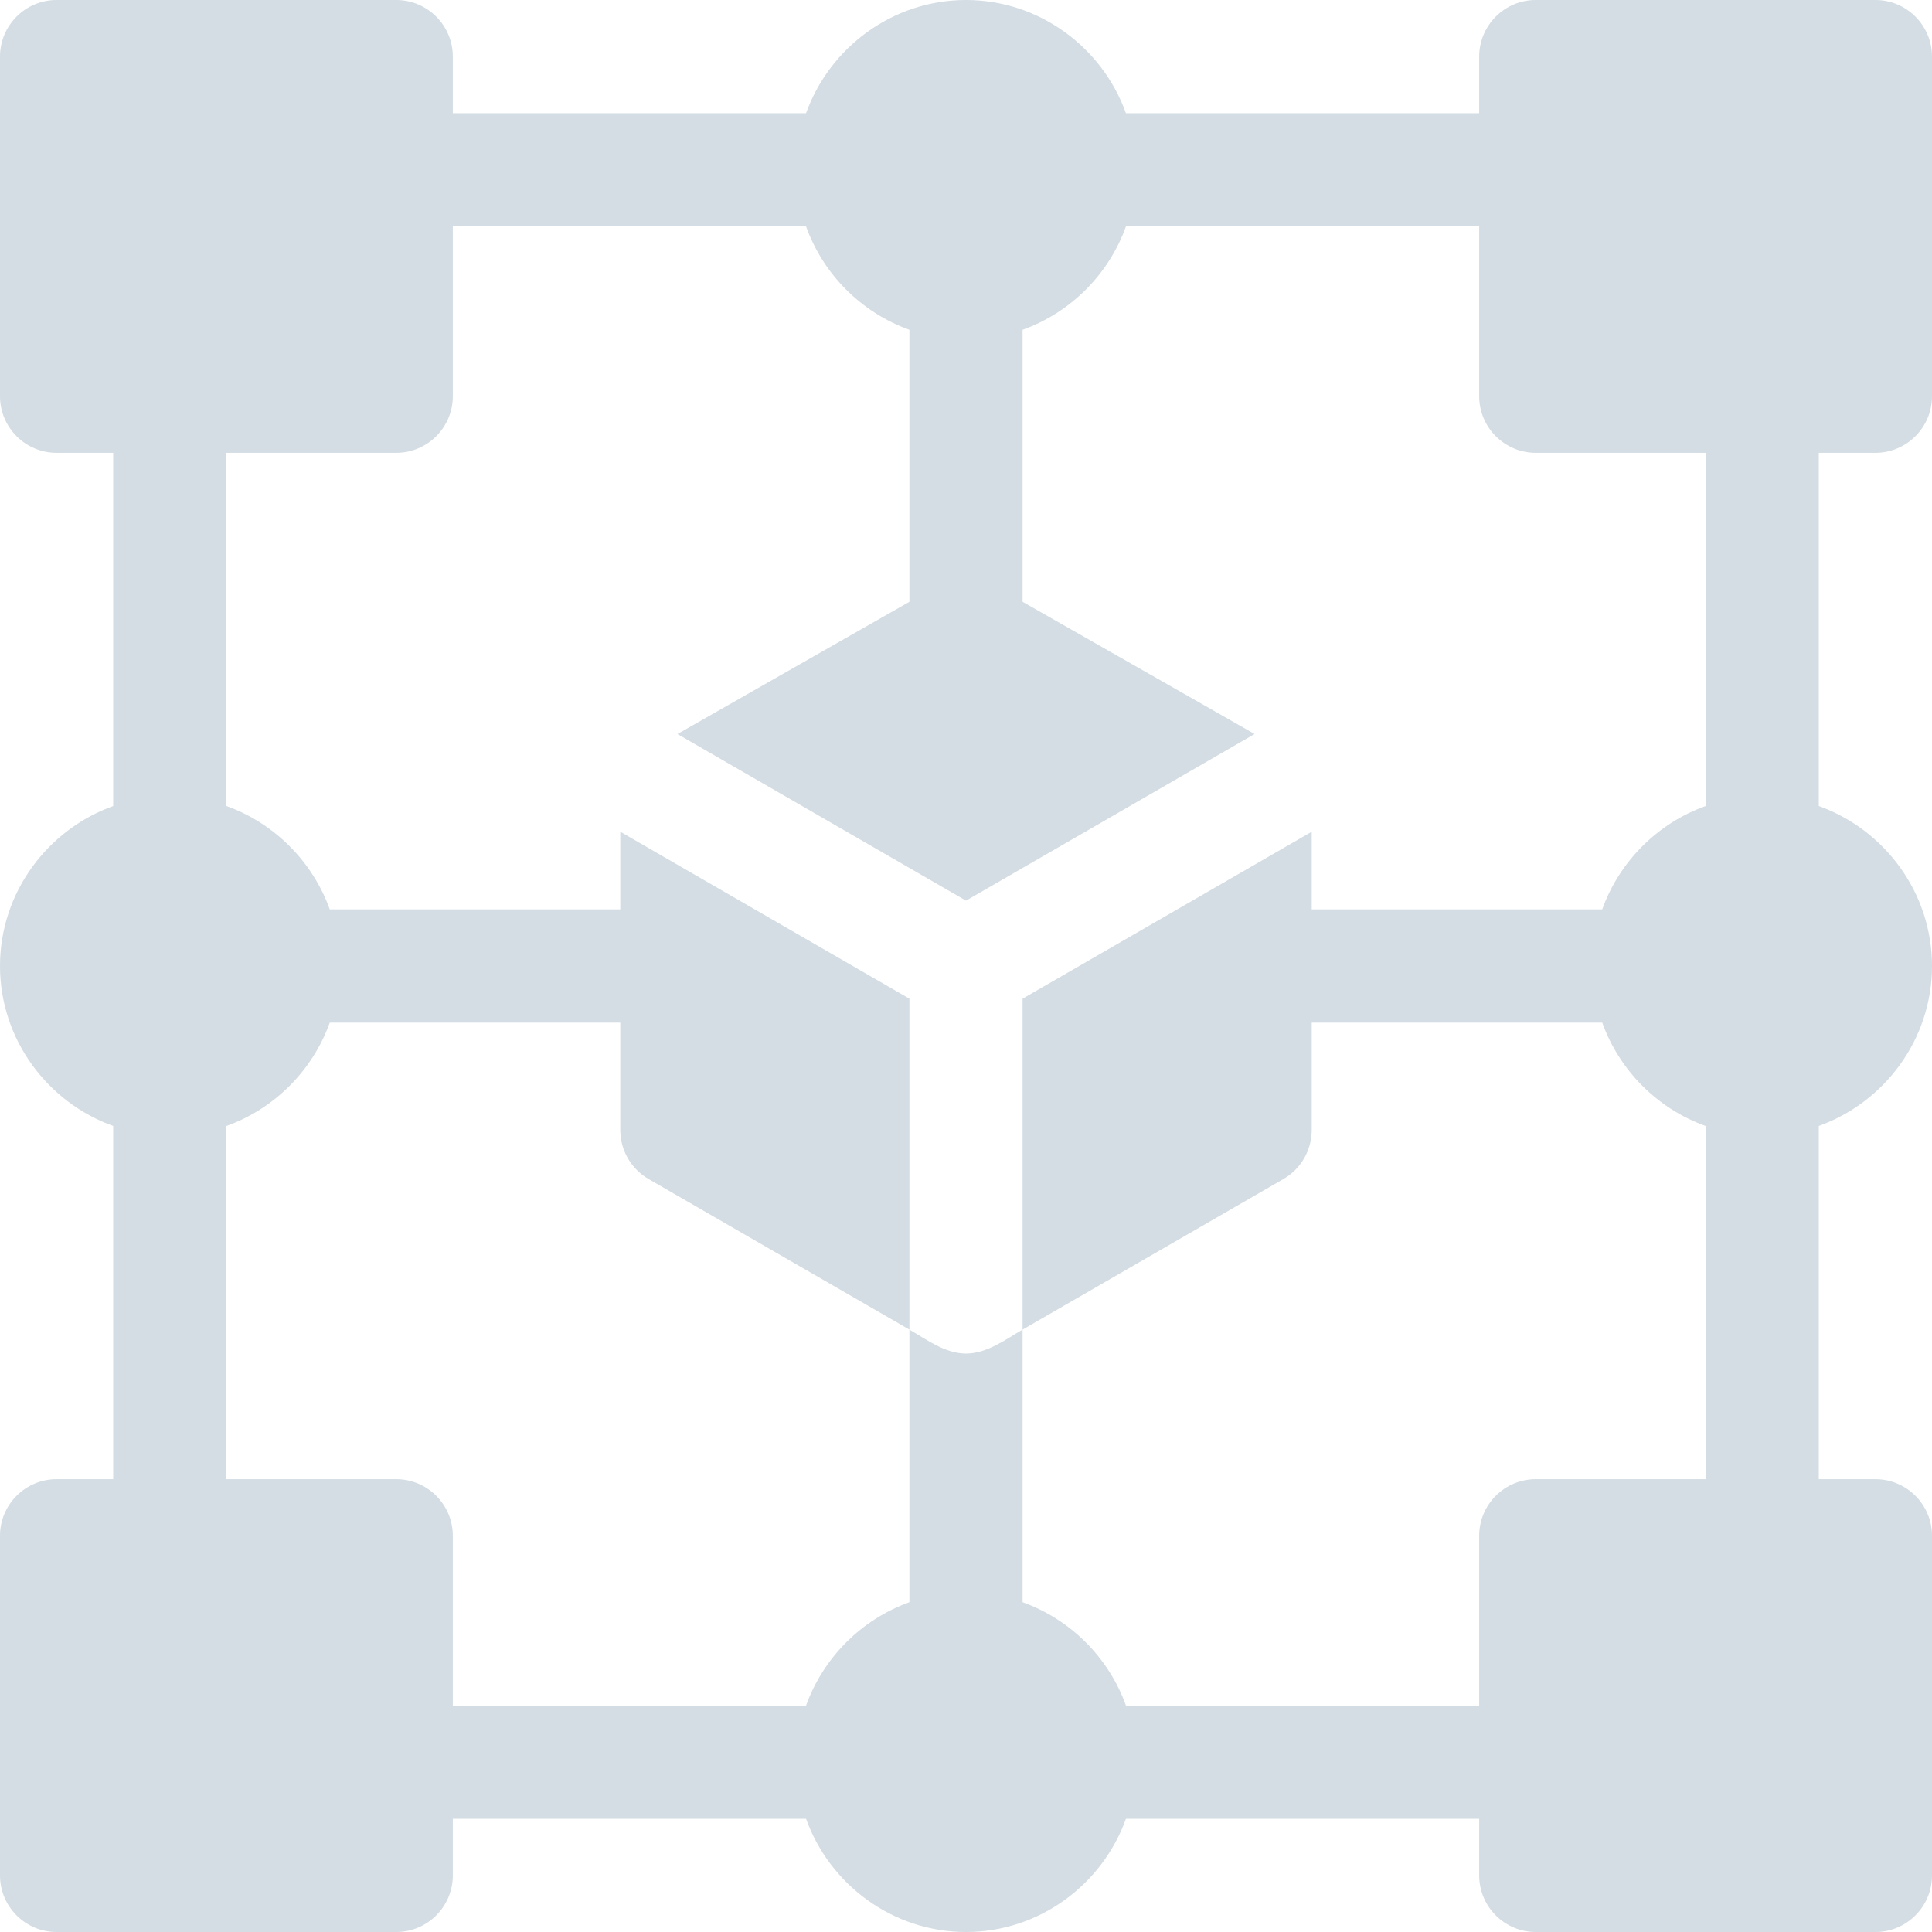 <svg width="85" height="85" viewBox="0 0 85 85" fill="none" xmlns="http://www.w3.org/2000/svg">
<g id="Group">
<path id="Vector" d="M80.019 19.922H82.51C83.884 19.922 85 18.806 85 17.432V2.49C85 1.116 83.884 0 82.51 0H67.568C66.194 0 65.078 1.116 65.078 2.49V4.98H49.542C49.541 4.982 49.541 4.984 49.539 4.987C48.506 2.093 45.729 0 42.5 0C39.271 0 36.495 2.093 35.461 4.984C35.459 4.984 35.459 4.982 35.458 4.98H19.922V2.49C19.922 1.116 18.806 0 17.432 0H2.49C1.116 0 0 1.116 0 2.49V17.432C0 18.806 1.116 19.922 2.49 19.922H4.98V35.458C4.982 35.459 4.984 35.459 4.984 35.461C2.093 36.495 0 39.271 0 42.5C0 45.727 2.093 48.505 4.984 49.539C4.982 49.539 4.982 49.541 4.98 49.542V65.078H2.49C1.116 65.078 0 66.194 0 67.568V82.51C0 83.884 1.116 85 2.49 85H17.432C18.806 85 19.922 83.884 19.922 82.51V80.019H35.458C35.459 80.018 35.459 80.016 35.461 80.014C36.495 82.906 39.271 85 42.5 85C45.729 85 48.505 82.906 49.539 80.014C49.541 80.016 49.541 80.018 49.542 80.019H65.078V82.51C65.078 83.884 66.194 85 67.568 85H82.51C83.884 85 85 83.884 85 82.51V67.568C85 66.194 83.884 65.078 82.51 65.078H80.019V49.542C80.018 49.541 80.016 49.541 80.014 49.539C82.906 48.505 85 45.729 85 42.5C85 39.271 82.906 36.495 80.016 35.461C80.016 35.459 80.018 35.459 80.019 35.458V19.922ZM44.99 43.938V58.497L56.465 51.872C57.236 51.427 57.71 50.605 57.71 49.715V44.99H70.487C70.489 44.989 70.489 44.987 70.49 44.985C71.246 47.099 72.931 48.784 75.042 49.539C75.041 49.539 75.041 49.541 75.039 49.542V65.078H67.568C66.194 65.078 65.078 66.194 65.078 67.568V75.039H49.542C49.541 75.041 49.539 75.041 49.539 75.042C48.784 72.931 47.099 71.246 44.987 70.49C44.989 70.489 44.989 70.489 44.99 70.487V58.497C44.222 58.941 43.423 59.55 42.5 59.55C41.577 59.55 40.778 58.941 40.01 58.497V70.487L40.013 70.49C38.957 70.869 38.008 71.478 37.229 72.258C36.449 73.039 35.84 73.988 35.461 75.044C35.459 75.042 35.459 75.041 35.458 75.039H19.922V67.568C19.922 66.194 18.806 65.078 17.432 65.078H9.961V49.542C9.959 49.541 9.958 49.541 9.958 49.539C12.069 48.784 13.754 47.099 14.51 44.985C14.511 44.987 14.511 44.989 14.513 44.99H27.29V49.715C27.29 50.605 27.764 51.427 28.535 51.872L40.01 58.497V43.938L27.29 36.593V40.01H14.513C14.511 40.011 14.511 40.013 14.51 40.015C13.754 37.903 12.069 36.216 9.958 35.461C9.959 35.461 9.959 35.459 9.961 35.458V19.922H17.432C18.806 19.922 19.922 18.806 19.922 17.432V9.961H35.458C35.459 9.959 35.459 9.958 35.461 9.956C36.216 12.069 37.901 13.754 40.013 14.51C40.011 14.511 40.011 14.513 40.01 14.513V26.476L29.805 32.294L42.5 39.625L55.197 32.293L44.99 26.476V14.513C44.989 14.511 44.987 14.511 44.985 14.51C46.043 14.131 46.992 13.522 47.771 12.742C48.551 11.963 49.16 11.014 49.539 9.956C49.541 9.958 49.541 9.959 49.542 9.961H65.078V17.432C65.078 18.806 66.194 19.922 67.568 19.922H75.039V35.458C75.041 35.459 75.042 35.459 75.044 35.461C72.931 36.216 71.246 37.901 70.49 40.013C70.49 40.011 70.489 40.011 70.487 40.01H57.71V36.593L44.99 43.938Z" fill="#D3DDE3"/>
</g>
</svg>
